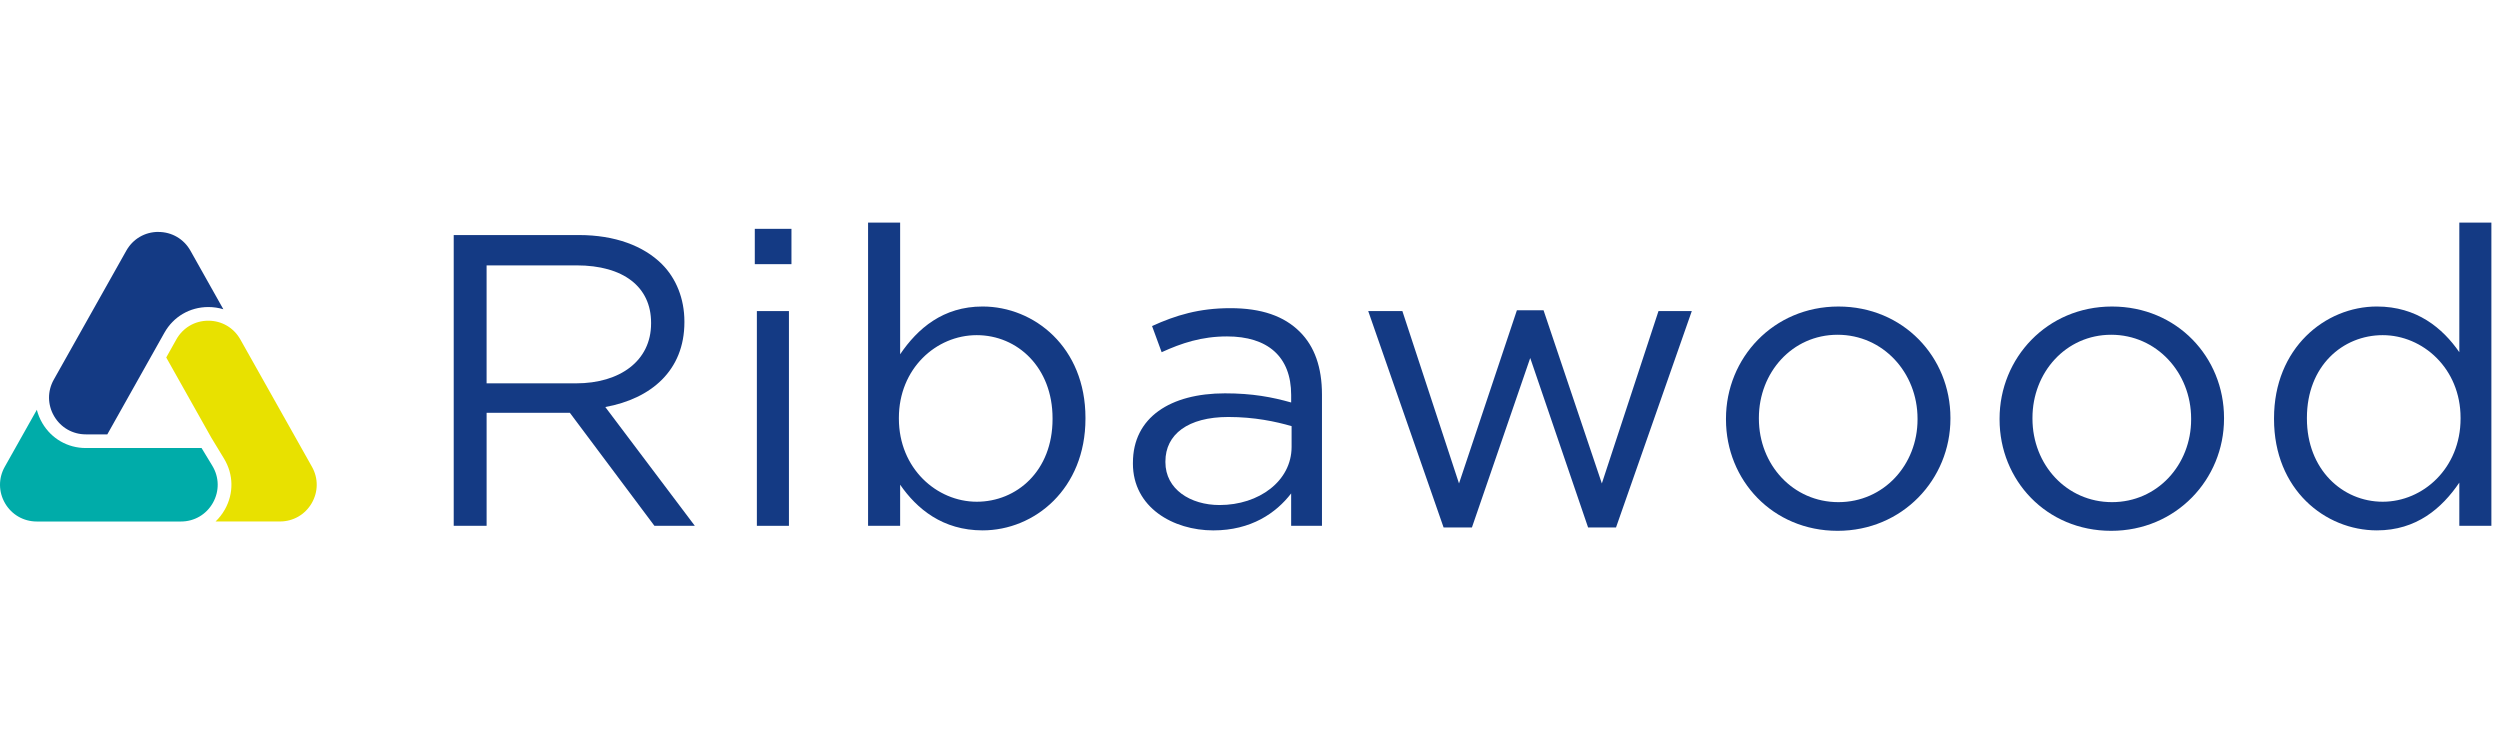 <?xml version="1.0" encoding="UTF-8"?> <svg xmlns="http://www.w3.org/2000/svg" width="146" height="44" viewBox="0 0 146 44" fill="none"><path d="M12.398 27.198L11.772 26.165H5.012C3.954 26.165 3.003 25.62 2.469 24.706C2.325 24.459 2.219 24.198 2.151 23.932L0.279 27.26C-0.099 27.93 -0.092 28.728 0.296 29.393C0.685 30.059 1.378 30.456 2.149 30.456H10.567C11.351 30.456 12.049 30.048 12.435 29.363C12.819 28.678 12.806 27.869 12.398 27.199V27.198Z" fill="#00ACA9"></path><path d="M18.2 29.392C18.589 28.727 18.596 27.929 18.218 27.259L14.036 19.824C13.65 19.138 12.951 18.729 12.166 18.729H12.163C11.378 18.729 10.68 19.14 10.295 19.828L9.708 20.877L12.346 25.569L13.082 26.781C13.642 27.701 13.661 28.813 13.133 29.753C12.983 30.017 12.8 30.253 12.59 30.454H16.349C17.12 30.454 17.813 30.056 18.201 29.391L18.2 29.392Z" fill="#E8E100"></path><path d="M9.248 13.543C8.463 13.543 7.764 13.952 7.378 14.636L3.142 22.17C2.764 22.841 2.771 23.637 3.16 24.303C3.549 24.969 4.241 25.367 5.012 25.367H6.267L9.597 19.439C10.123 18.496 11.083 17.933 12.162 17.931H12.166C12.471 17.931 12.765 17.975 13.044 18.061L11.12 14.637C10.734 13.954 10.035 13.546 9.249 13.546L9.248 13.543Z" fill="#143A84"></path><path fill-rule="evenodd" clip-rule="evenodd" d="M52.568 28.306V30.707H50.695V13H52.568V20.69C53.589 19.186 55.072 17.9 57.383 17.9C60.399 17.9 63.391 20.276 63.391 24.401V24.449C63.391 28.548 60.424 30.974 57.383 30.974C55.049 30.974 53.54 29.713 52.568 28.306ZM61.469 24.473V24.425C61.469 21.466 59.426 19.573 57.042 19.573C54.659 19.573 52.495 21.539 52.495 24.401V24.449C52.495 27.359 54.708 29.301 57.042 29.301C59.376 29.301 61.469 27.506 61.469 24.473Z" fill="#143A84"></path><path d="M46.221 13.364H44.08V15.427H46.221V13.364Z" fill="#143A84"></path><path d="M46.074 18.167H44.201V30.708H46.074V18.167Z" fill="#143A84"></path><path fill-rule="evenodd" clip-rule="evenodd" d="M33.816 13.727H26.497V30.707H28.418V24.109H33.281L38.218 30.707H40.577L35.349 23.77C38.023 23.285 39.969 21.635 39.969 18.82V18.773C39.969 17.439 39.483 16.25 38.656 15.425C37.585 14.357 35.909 13.727 33.816 13.727ZM38.023 18.894C38.023 21.077 36.199 22.387 33.645 22.387H28.417V15.498H33.67C36.418 15.498 38.023 16.759 38.023 18.846V18.894Z" fill="#143A84"></path><path fill-rule="evenodd" clip-rule="evenodd" d="M66.163 27.022V27.07H66.162C66.162 29.642 68.521 30.975 70.856 30.975C73.069 30.975 74.528 29.957 75.403 28.816V30.708H77.203V23.044C77.203 21.442 76.765 20.229 75.913 19.38C74.99 18.459 73.676 17.997 71.852 17.997C70.029 17.997 68.667 18.409 67.28 19.041L67.84 20.569C69.007 20.036 70.176 19.647 71.659 19.647C74.019 19.647 75.404 20.812 75.404 23.068V23.505C74.286 23.19 73.143 22.971 71.538 22.971C68.351 22.971 66.163 24.377 66.163 27.022ZM75.429 24.886V26.098C75.429 28.086 73.532 29.494 71.222 29.494C69.519 29.494 68.06 28.572 68.06 26.995V26.947C68.06 25.37 69.374 24.352 71.733 24.352C73.265 24.352 74.504 24.619 75.429 24.886Z" fill="#143A84"></path><path d="M79.904 18.167H81.899L85.206 28.234L88.587 18.119H90.143L93.548 28.234L96.856 18.167H98.801L94.375 30.805H92.745L89.365 20.907L85.96 30.805H84.306L79.904 18.167Z" fill="#143A84"></path><path fill-rule="evenodd" clip-rule="evenodd" d="M100.797 24.45V24.499C100.797 28.041 103.521 31 107.314 31C111.108 31 113.905 27.991 113.905 24.45V24.402C113.905 20.86 111.158 17.901 107.364 17.901C103.569 17.901 100.797 20.909 100.797 24.45ZM111.984 24.45V24.498C111.984 27.142 110.014 29.325 107.364 29.325C104.714 29.325 102.719 27.142 102.719 24.45V24.402C102.719 21.758 104.663 19.55 107.314 19.55C109.966 19.55 111.984 21.758 111.984 24.45Z" fill="#143A84"></path><path fill-rule="evenodd" clip-rule="evenodd" d="M116.775 24.45C116.775 20.909 119.547 17.901 123.341 17.901C127.134 17.901 129.883 20.86 129.883 24.402V24.45C129.883 27.991 127.085 31 123.293 31C119.5 31 116.775 28.041 116.775 24.499V24.45ZM127.962 24.498V24.45C127.962 21.758 125.944 19.55 123.293 19.55C120.642 19.55 118.696 21.758 118.696 24.402V24.45C118.696 27.142 120.69 29.325 123.341 29.325C125.992 29.325 127.962 27.142 127.962 24.498Z" fill="#143A84"></path><path fill-rule="evenodd" clip-rule="evenodd" d="M132.803 24.425V24.473C132.803 28.597 135.794 30.974 138.809 30.974C141.119 30.974 142.603 29.688 143.624 28.185V30.707H145.497V13H143.624V20.568C142.652 19.161 141.144 17.9 138.809 17.9C135.794 17.9 132.803 20.325 132.803 24.425ZM143.697 24.401V24.449C143.697 27.336 141.509 29.301 139.15 29.301C136.791 29.301 134.724 27.408 134.724 24.449V24.401C134.724 21.369 136.816 19.573 139.15 19.573C141.484 19.573 143.697 21.514 143.697 24.401Z" fill="#143A84"></path></svg> 